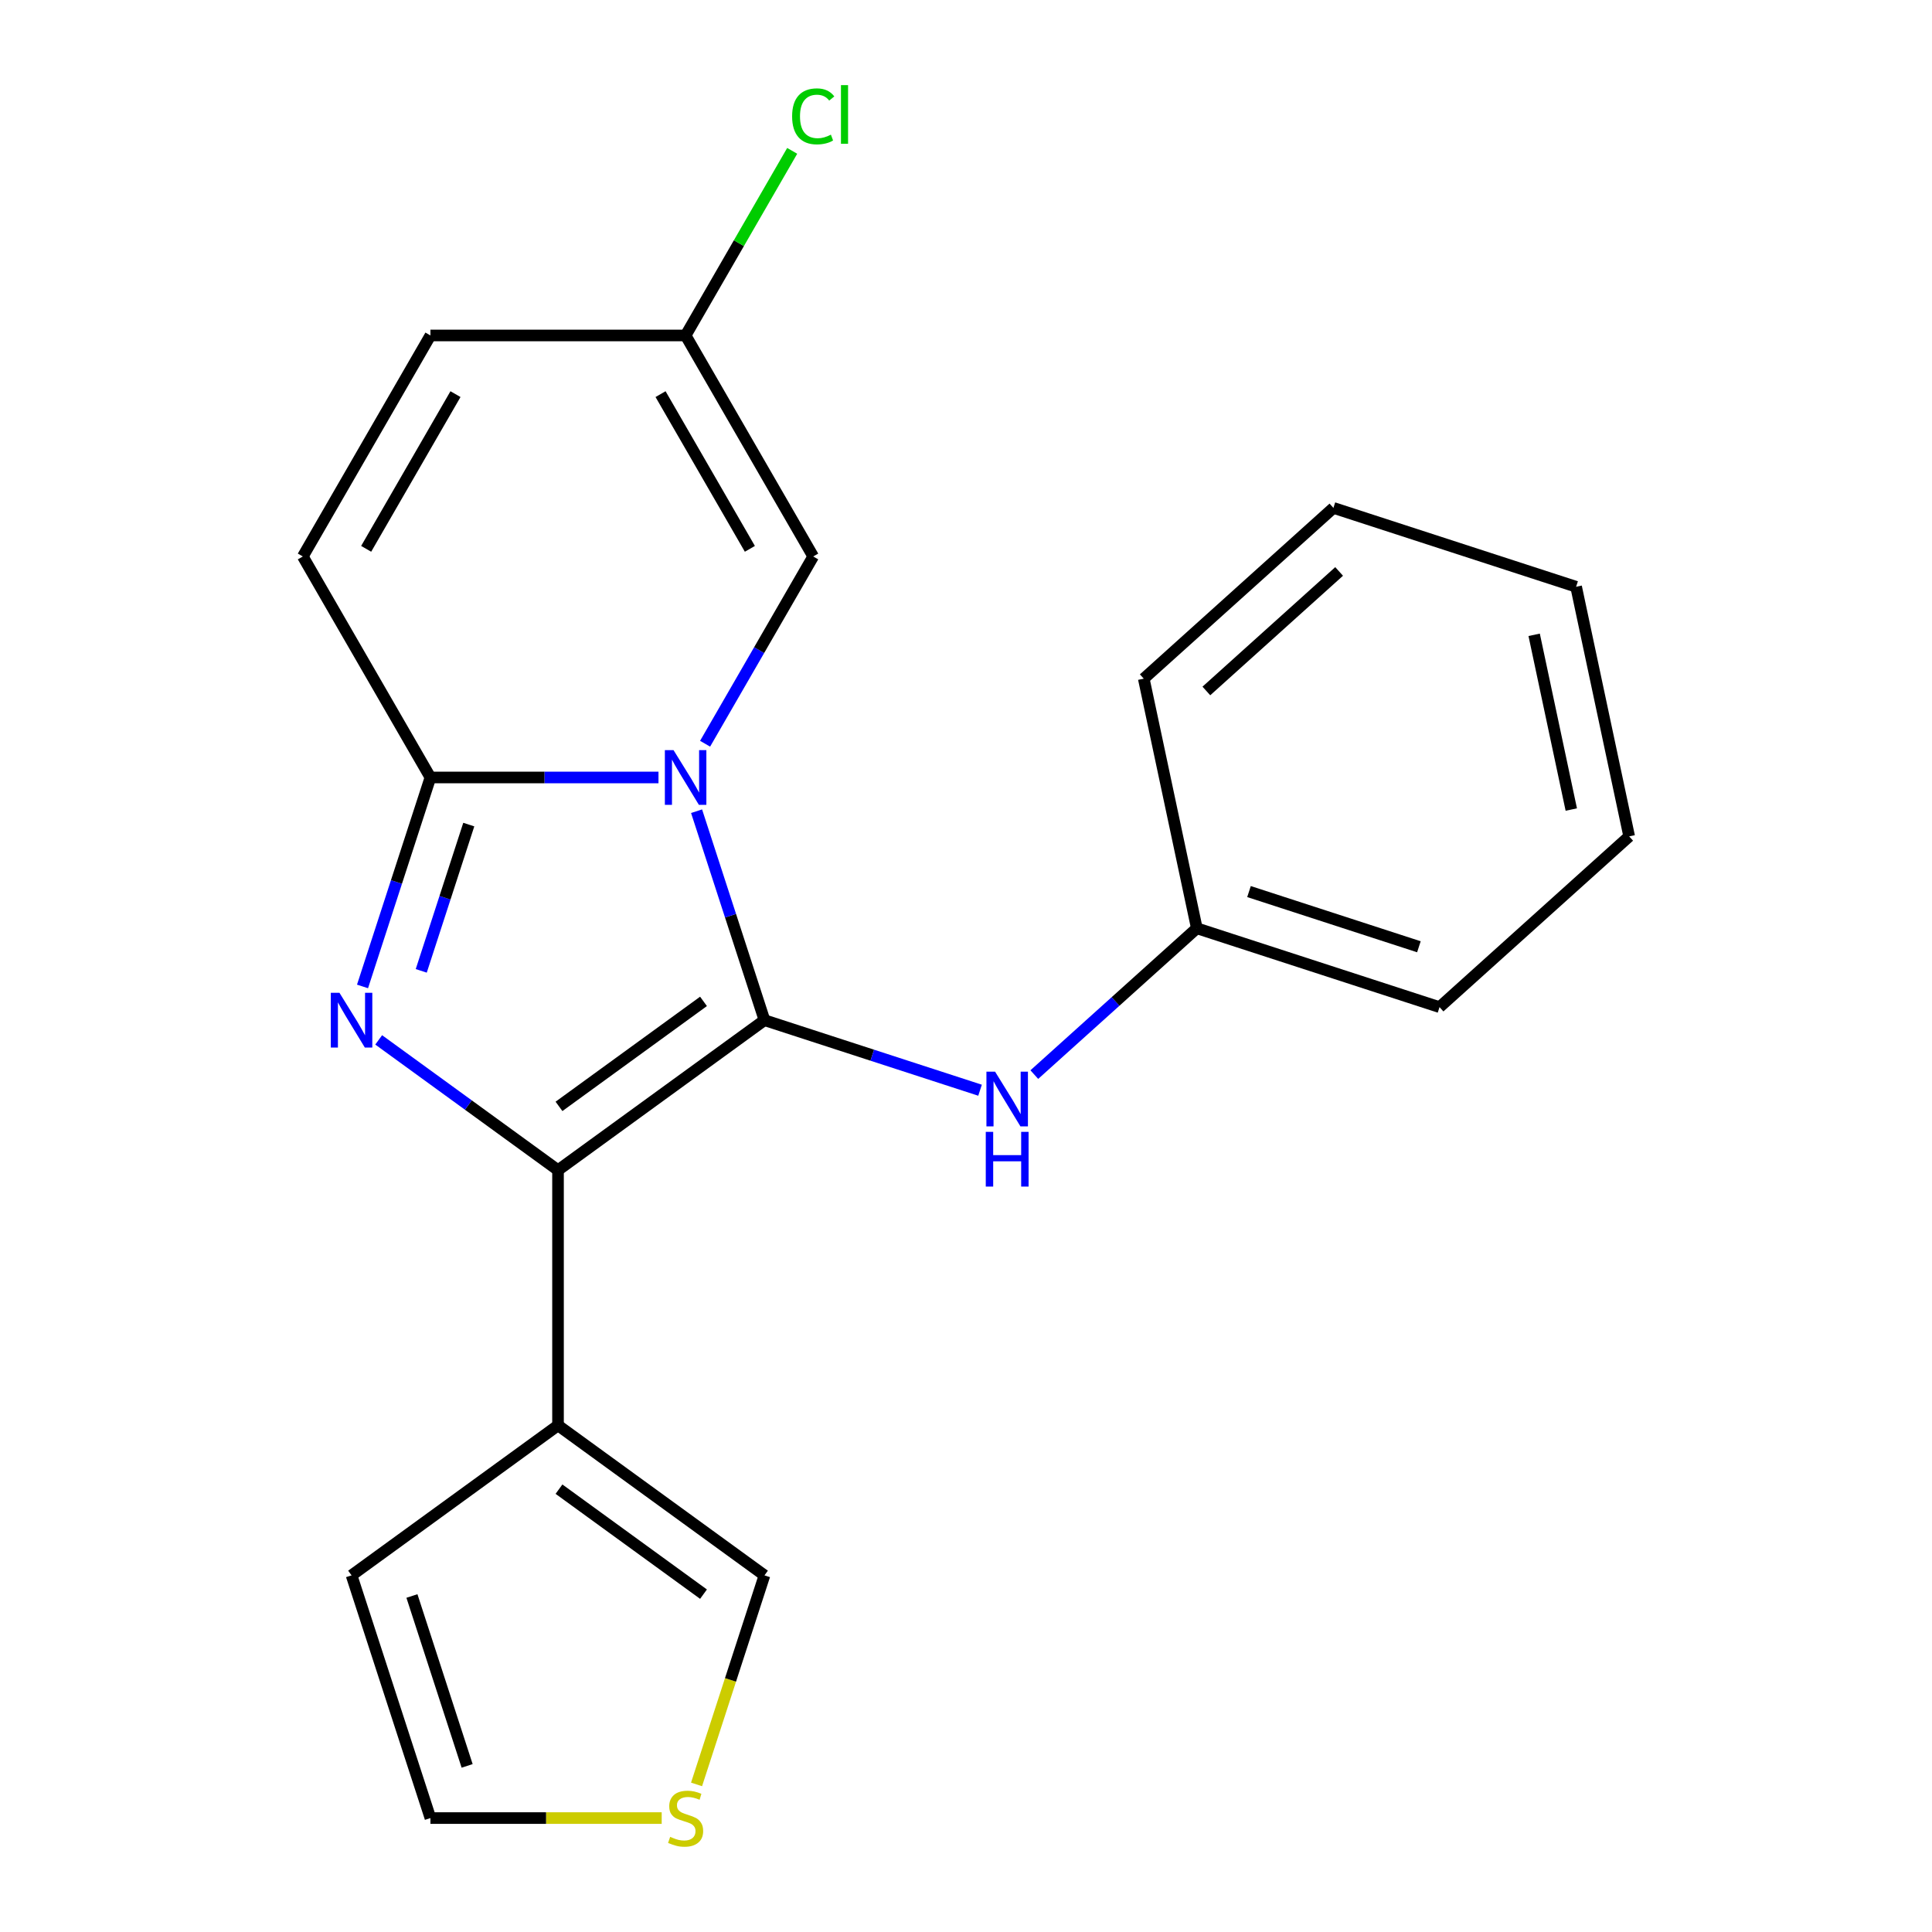 <?xml version='1.0' encoding='iso-8859-1'?>
<svg version='1.1' baseProfile='full'
              xmlns='http://www.w3.org/2000/svg'
                      xmlns:rdkit='http://www.rdkit.org/xml'
                      xmlns:xlink='http://www.w3.org/1999/xlink'
                  xml:space='preserve'
width='1000px' height='1000px' viewBox='0 0 1000 1000'>
<!-- END OF HEADER -->
<rect style='opacity:1.0;fill:#FFFFFF;stroke:none' width='1000' height='1000' x='0' y='0'> </rect>
<path class='bond-0' d='M 395.691,528.04 L 378.119,473.96' style='fill:none;fill-rule:evenodd;stroke:#000000;stroke-width:6px;stroke-linecap:butt;stroke-linejoin:miter;stroke-opacity:1' />
<path class='bond-0' d='M 378.119,473.96 L 360.547,419.879' style='fill:none;fill-rule:evenodd;stroke:#0000FF;stroke-width:6px;stroke-linecap:butt;stroke-linejoin:miter;stroke-opacity:1' />
<path class='bond-1' d='M 395.691,528.04 L 288.83,605.68' style='fill:none;fill-rule:evenodd;stroke:#000000;stroke-width:6px;stroke-linecap:butt;stroke-linejoin:miter;stroke-opacity:1' />
<path class='bond-1' d='M 364.134,518.314 L 289.331,572.661' style='fill:none;fill-rule:evenodd;stroke:#000000;stroke-width:6px;stroke-linecap:butt;stroke-linejoin:miter;stroke-opacity:1' />
<path class='bond-6' d='M 395.691,528.04 L 451.482,546.168' style='fill:none;fill-rule:evenodd;stroke:#000000;stroke-width:6px;stroke-linecap:butt;stroke-linejoin:miter;stroke-opacity:1' />
<path class='bond-6' d='M 451.482,546.168 L 507.272,564.295' style='fill:none;fill-rule:evenodd;stroke:#0000FF;stroke-width:6px;stroke-linecap:butt;stroke-linejoin:miter;stroke-opacity:1' />
<path class='bond-3' d='M 340.831,402.417 L 281.809,402.417' style='fill:none;fill-rule:evenodd;stroke:#0000FF;stroke-width:6px;stroke-linecap:butt;stroke-linejoin:miter;stroke-opacity:1' />
<path class='bond-3' d='M 281.809,402.417 L 222.786,402.417' style='fill:none;fill-rule:evenodd;stroke:#000000;stroke-width:6px;stroke-linecap:butt;stroke-linejoin:miter;stroke-opacity:1' />
<path class='bond-5' d='M 364.955,384.955 L 392.937,336.49' style='fill:none;fill-rule:evenodd;stroke:#0000FF;stroke-width:6px;stroke-linecap:butt;stroke-linejoin:miter;stroke-opacity:1' />
<path class='bond-5' d='M 392.937,336.49 L 420.918,288.026' style='fill:none;fill-rule:evenodd;stroke:#000000;stroke-width:6px;stroke-linecap:butt;stroke-linejoin:miter;stroke-opacity:1' />
<path class='bond-2' d='M 288.83,605.68 L 242.42,571.961' style='fill:none;fill-rule:evenodd;stroke:#000000;stroke-width:6px;stroke-linecap:butt;stroke-linejoin:miter;stroke-opacity:1' />
<path class='bond-2' d='M 242.42,571.961 L 196.01,538.242' style='fill:none;fill-rule:evenodd;stroke:#0000FF;stroke-width:6px;stroke-linecap:butt;stroke-linejoin:miter;stroke-opacity:1' />
<path class='bond-4' d='M 288.83,605.68 L 288.83,737.768' style='fill:none;fill-rule:evenodd;stroke:#000000;stroke-width:6px;stroke-linecap:butt;stroke-linejoin:miter;stroke-opacity:1' />
<path class='bond-21' d='M 187.642,510.578 L 205.214,456.498' style='fill:none;fill-rule:evenodd;stroke:#0000FF;stroke-width:6px;stroke-linecap:butt;stroke-linejoin:miter;stroke-opacity:1' />
<path class='bond-21' d='M 205.214,456.498 L 222.786,402.417' style='fill:none;fill-rule:evenodd;stroke:#000000;stroke-width:6px;stroke-linecap:butt;stroke-linejoin:miter;stroke-opacity:1' />
<path class='bond-21' d='M 218.038,502.517 L 230.338,464.661' style='fill:none;fill-rule:evenodd;stroke:#0000FF;stroke-width:6px;stroke-linecap:butt;stroke-linejoin:miter;stroke-opacity:1' />
<path class='bond-21' d='M 230.338,464.661 L 242.639,426.805' style='fill:none;fill-rule:evenodd;stroke:#000000;stroke-width:6px;stroke-linecap:butt;stroke-linejoin:miter;stroke-opacity:1' />
<path class='bond-7' d='M 222.786,402.417 L 156.742,288.026' style='fill:none;fill-rule:evenodd;stroke:#000000;stroke-width:6px;stroke-linecap:butt;stroke-linejoin:miter;stroke-opacity:1' />
<path class='bond-11' d='M 288.83,737.768 L 395.691,815.407' style='fill:none;fill-rule:evenodd;stroke:#000000;stroke-width:6px;stroke-linecap:butt;stroke-linejoin:miter;stroke-opacity:1' />
<path class='bond-11' d='M 289.331,770.786 L 364.134,825.133' style='fill:none;fill-rule:evenodd;stroke:#000000;stroke-width:6px;stroke-linecap:butt;stroke-linejoin:miter;stroke-opacity:1' />
<path class='bond-12' d='M 288.83,737.768 L 181.968,815.407' style='fill:none;fill-rule:evenodd;stroke:#000000;stroke-width:6px;stroke-linecap:butt;stroke-linejoin:miter;stroke-opacity:1' />
<path class='bond-8' d='M 420.918,288.026 L 354.874,173.634' style='fill:none;fill-rule:evenodd;stroke:#000000;stroke-width:6px;stroke-linecap:butt;stroke-linejoin:miter;stroke-opacity:1' />
<path class='bond-8' d='M 388.133,284.076 L 341.902,204.002' style='fill:none;fill-rule:evenodd;stroke:#000000;stroke-width:6px;stroke-linecap:butt;stroke-linejoin:miter;stroke-opacity:1' />
<path class='bond-14' d='M 535.356,556.214 L 577.416,518.344' style='fill:none;fill-rule:evenodd;stroke:#0000FF;stroke-width:6px;stroke-linecap:butt;stroke-linejoin:miter;stroke-opacity:1' />
<path class='bond-14' d='M 577.416,518.344 L 619.475,480.474' style='fill:none;fill-rule:evenodd;stroke:#000000;stroke-width:6px;stroke-linecap:butt;stroke-linejoin:miter;stroke-opacity:1' />
<path class='bond-23' d='M 156.742,288.026 L 222.786,173.634' style='fill:none;fill-rule:evenodd;stroke:#000000;stroke-width:6px;stroke-linecap:butt;stroke-linejoin:miter;stroke-opacity:1' />
<path class='bond-23' d='M 189.527,284.076 L 235.757,204.002' style='fill:none;fill-rule:evenodd;stroke:#000000;stroke-width:6px;stroke-linecap:butt;stroke-linejoin:miter;stroke-opacity:1' />
<path class='bond-9' d='M 354.874,173.634 L 222.786,173.634' style='fill:none;fill-rule:evenodd;stroke:#000000;stroke-width:6px;stroke-linecap:butt;stroke-linejoin:miter;stroke-opacity:1' />
<path class='bond-15' d='M 354.874,173.634 L 382.456,125.859' style='fill:none;fill-rule:evenodd;stroke:#000000;stroke-width:6px;stroke-linecap:butt;stroke-linejoin:miter;stroke-opacity:1' />
<path class='bond-15' d='M 382.456,125.859 L 410.039,78.085' style='fill:none;fill-rule:evenodd;stroke:#00CC00;stroke-width:6px;stroke-linecap:butt;stroke-linejoin:miter;stroke-opacity:1' />
<path class='bond-10' d='M 360.534,923.608 L 378.113,869.507' style='fill:none;fill-rule:evenodd;stroke:#CCCC00;stroke-width:6px;stroke-linecap:butt;stroke-linejoin:miter;stroke-opacity:1' />
<path class='bond-10' d='M 378.113,869.507 L 395.691,815.407' style='fill:none;fill-rule:evenodd;stroke:#000000;stroke-width:6px;stroke-linecap:butt;stroke-linejoin:miter;stroke-opacity:1' />
<path class='bond-22' d='M 342.491,941.03 L 282.639,941.03' style='fill:none;fill-rule:evenodd;stroke:#CCCC00;stroke-width:6px;stroke-linecap:butt;stroke-linejoin:miter;stroke-opacity:1' />
<path class='bond-22' d='M 282.639,941.03 L 222.786,941.03' style='fill:none;fill-rule:evenodd;stroke:#000000;stroke-width:6px;stroke-linecap:butt;stroke-linejoin:miter;stroke-opacity:1' />
<path class='bond-13' d='M 181.968,815.407 L 222.786,941.03' style='fill:none;fill-rule:evenodd;stroke:#000000;stroke-width:6px;stroke-linecap:butt;stroke-linejoin:miter;stroke-opacity:1' />
<path class='bond-13' d='M 213.215,826.087 L 241.788,914.023' style='fill:none;fill-rule:evenodd;stroke:#000000;stroke-width:6px;stroke-linecap:butt;stroke-linejoin:miter;stroke-opacity:1' />
<path class='bond-16' d='M 619.475,480.474 L 745.098,521.291' style='fill:none;fill-rule:evenodd;stroke:#000000;stroke-width:6px;stroke-linecap:butt;stroke-linejoin:miter;stroke-opacity:1' />
<path class='bond-16' d='M 646.482,461.472 L 734.418,490.044' style='fill:none;fill-rule:evenodd;stroke:#000000;stroke-width:6px;stroke-linecap:butt;stroke-linejoin:miter;stroke-opacity:1' />
<path class='bond-17' d='M 619.475,480.474 L 592.012,351.272' style='fill:none;fill-rule:evenodd;stroke:#000000;stroke-width:6px;stroke-linecap:butt;stroke-linejoin:miter;stroke-opacity:1' />
<path class='bond-18' d='M 745.098,521.291 L 843.258,432.907' style='fill:none;fill-rule:evenodd;stroke:#000000;stroke-width:6px;stroke-linecap:butt;stroke-linejoin:miter;stroke-opacity:1' />
<path class='bond-19' d='M 592.012,351.272 L 690.173,262.888' style='fill:none;fill-rule:evenodd;stroke:#000000;stroke-width:6px;stroke-linecap:butt;stroke-linejoin:miter;stroke-opacity:1' />
<path class='bond-19' d='M 624.413,357.646 L 693.125,295.778' style='fill:none;fill-rule:evenodd;stroke:#000000;stroke-width:6px;stroke-linecap:butt;stroke-linejoin:miter;stroke-opacity:1' />
<path class='bond-24' d='M 843.258,432.907 L 815.796,303.705' style='fill:none;fill-rule:evenodd;stroke:#000000;stroke-width:6px;stroke-linecap:butt;stroke-linejoin:miter;stroke-opacity:1' />
<path class='bond-24' d='M 813.299,419.019 L 794.075,328.578' style='fill:none;fill-rule:evenodd;stroke:#000000;stroke-width:6px;stroke-linecap:butt;stroke-linejoin:miter;stroke-opacity:1' />
<path class='bond-20' d='M 690.173,262.888 L 815.796,303.705' style='fill:none;fill-rule:evenodd;stroke:#000000;stroke-width:6px;stroke-linecap:butt;stroke-linejoin:miter;stroke-opacity:1' />
<path  class='atom-1' d='M 348.614 388.257
L 357.894 403.257
Q 358.814 404.737, 360.294 407.417
Q 361.774 410.097, 361.854 410.257
L 361.854 388.257
L 365.614 388.257
L 365.614 416.577
L 361.734 416.577
L 351.774 400.177
Q 350.614 398.257, 349.374 396.057
Q 348.174 393.857, 347.814 393.177
L 347.814 416.577
L 344.134 416.577
L 344.134 388.257
L 348.614 388.257
' fill='#0000FF'/>
<path  class='atom-3' d='M 175.708 513.88
L 184.988 528.88
Q 185.908 530.36, 187.388 533.04
Q 188.868 535.72, 188.948 535.88
L 188.948 513.88
L 192.708 513.88
L 192.708 542.2
L 188.828 542.2
L 178.868 525.8
Q 177.708 523.88, 176.468 521.68
Q 175.268 519.48, 174.908 518.8
L 174.908 542.2
L 171.228 542.2
L 171.228 513.88
L 175.708 513.88
' fill='#0000FF'/>
<path  class='atom-7' d='M 515.054 554.698
L 524.334 569.698
Q 525.254 571.178, 526.734 573.858
Q 528.214 576.538, 528.294 576.698
L 528.294 554.698
L 532.054 554.698
L 532.054 583.018
L 528.174 583.018
L 518.214 566.618
Q 517.054 564.698, 515.814 562.498
Q 514.614 560.298, 514.254 559.618
L 514.254 583.018
L 510.574 583.018
L 510.574 554.698
L 515.054 554.698
' fill='#0000FF'/>
<path  class='atom-7' d='M 510.234 585.85
L 514.074 585.85
L 514.074 597.89
L 528.554 597.89
L 528.554 585.85
L 532.394 585.85
L 532.394 614.17
L 528.554 614.17
L 528.554 601.09
L 514.074 601.09
L 514.074 614.17
L 510.234 614.17
L 510.234 585.85
' fill='#0000FF'/>
<path  class='atom-11' d='M 346.874 950.75
Q 347.194 950.87, 348.514 951.43
Q 349.834 951.99, 351.274 952.35
Q 352.754 952.67, 354.194 952.67
Q 356.874 952.67, 358.434 951.39
Q 359.994 950.07, 359.994 947.79
Q 359.994 946.23, 359.194 945.27
Q 358.434 944.31, 357.234 943.79
Q 356.034 943.27, 354.034 942.67
Q 351.514 941.91, 349.994 941.19
Q 348.514 940.47, 347.434 938.95
Q 346.394 937.43, 346.394 934.87
Q 346.394 931.31, 348.794 929.11
Q 351.234 926.91, 356.034 926.91
Q 359.314 926.91, 363.034 928.47
L 362.114 931.55
Q 358.714 930.15, 356.154 930.15
Q 353.394 930.15, 351.874 931.31
Q 350.354 932.43, 350.394 934.39
Q 350.394 935.91, 351.154 936.83
Q 351.954 937.75, 353.074 938.27
Q 354.234 938.79, 356.154 939.39
Q 358.714 940.19, 360.234 940.99
Q 361.754 941.79, 362.834 943.43
Q 363.954 945.03, 363.954 947.79
Q 363.954 951.71, 361.314 953.83
Q 358.714 955.91, 354.354 955.91
Q 351.834 955.91, 349.914 955.35
Q 348.034 954.83, 345.794 953.91
L 346.874 950.75
' fill='#CCCC00'/>
<path  class='atom-16' d='M 409.998 60.222
Q 409.998 53.182, 413.278 49.502
Q 416.598 45.782, 422.878 45.782
Q 428.718 45.782, 431.838 49.903
L 429.198 52.062
Q 426.918 49.062, 422.878 49.062
Q 418.598 49.062, 416.318 51.943
Q 414.078 54.782, 414.078 60.222
Q 414.078 65.823, 416.398 68.703
Q 418.758 71.582, 423.318 71.582
Q 426.438 71.582, 430.078 69.703
L 431.198 72.703
Q 429.718 73.662, 427.478 74.222
Q 425.238 74.782, 422.758 74.782
Q 416.598 74.782, 413.278 71.022
Q 409.998 67.263, 409.998 60.222
' fill='#00CC00'/>
<path  class='atom-16' d='M 435.278 44.062
L 438.958 44.062
L 438.958 74.422
L 435.278 74.422
L 435.278 44.062
' fill='#00CC00'/>
</svg>
